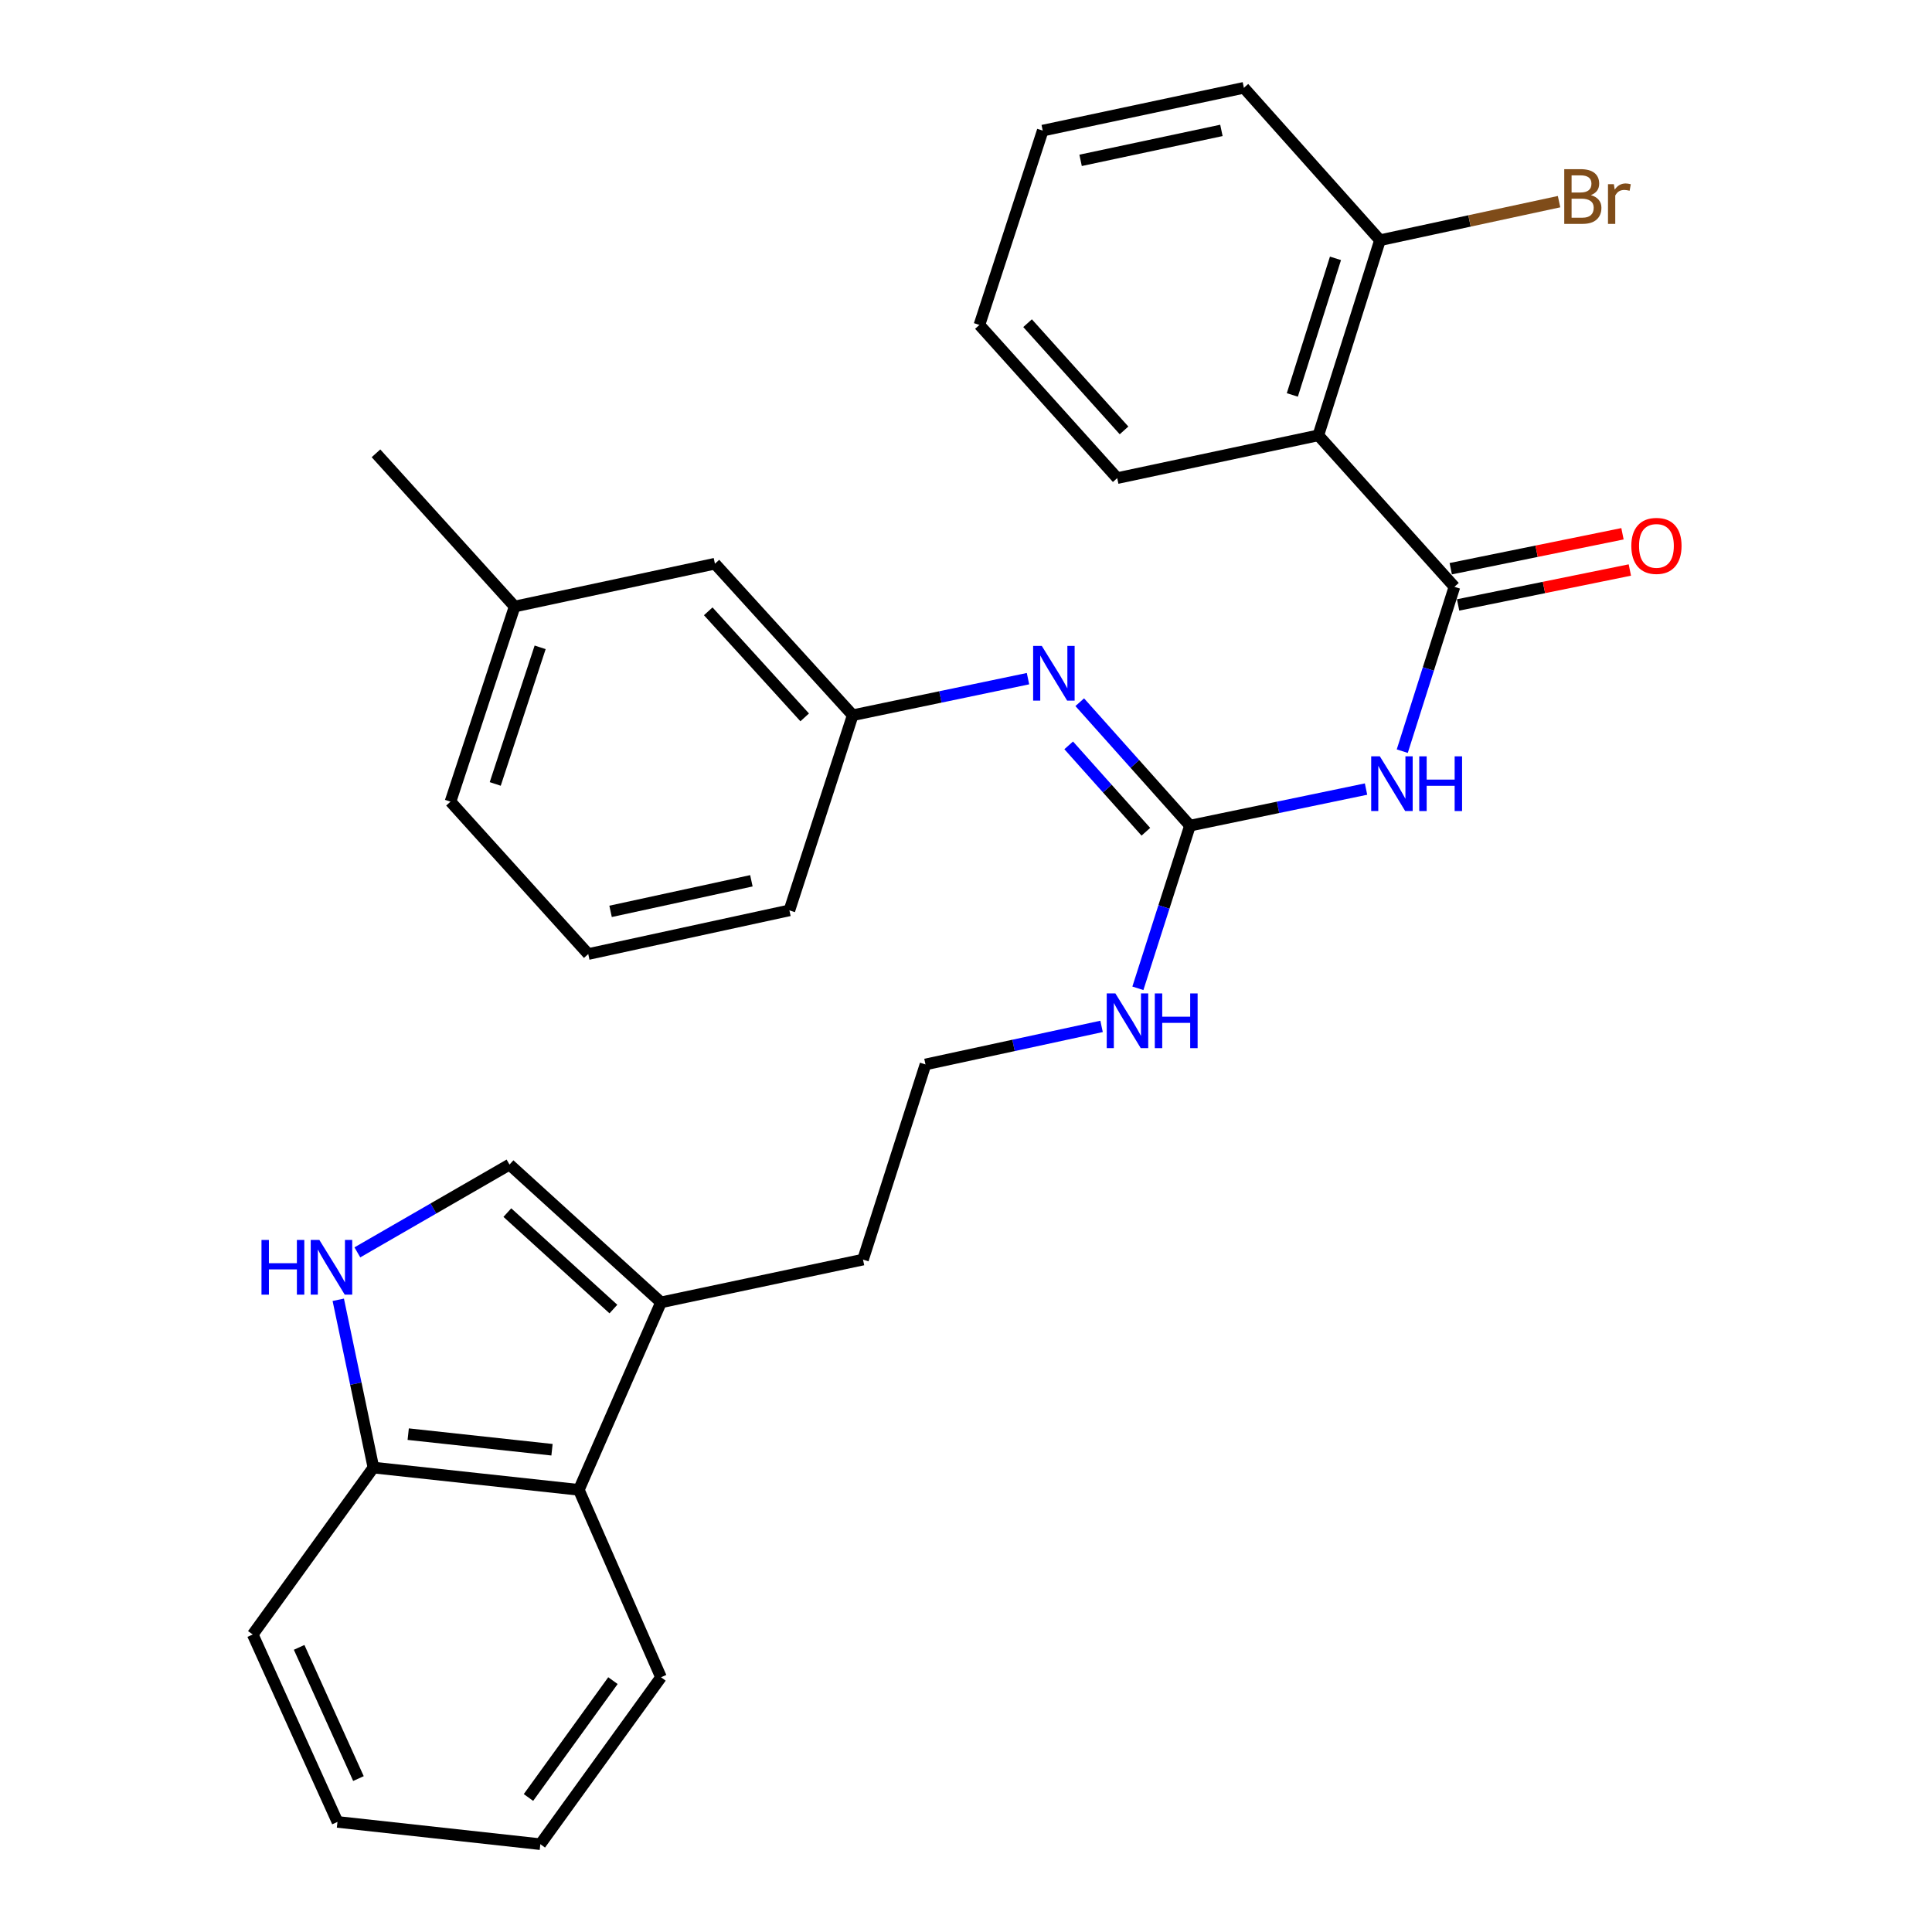 <?xml version='1.0' encoding='iso-8859-1'?>
<svg version='1.1' baseProfile='full'
              xmlns='http://www.w3.org/2000/svg'
                      xmlns:rdkit='http://www.rdkit.org/xml'
                      xmlns:xlink='http://www.w3.org/1999/xlink'
                  xml:space='preserve'
width='1000px' height='1000px' viewBox='0 0 1000 1000'>
<!-- END OF HEADER -->
<rect style='opacity:1.0;fill:#FFFFFF;stroke:none' width='1000' height='1000' x='0' y='0'> </rect>
<path class='bond-0' d='M 752.809,303.737 L 739.308,346.271' style='fill:none;fill-rule:evenodd;stroke:#000000;stroke-width:6px;stroke-linecap:butt;stroke-linejoin:miter;stroke-opacity:1' />
<path class='bond-0' d='M 739.308,346.271 L 725.808,388.805' style='fill:none;fill-rule:evenodd;stroke:#0000FF;stroke-width:6px;stroke-linecap:butt;stroke-linejoin:miter;stroke-opacity:1' />
<path class='bond-2' d='M 752.809,303.737 L 682.369,225.333' style='fill:none;fill-rule:evenodd;stroke:#000000;stroke-width:6px;stroke-linecap:butt;stroke-linejoin:miter;stroke-opacity:1' />
<path class='bond-10' d='M 754.716,313.114 L 799.162,304.075' style='fill:none;fill-rule:evenodd;stroke:#000000;stroke-width:6px;stroke-linecap:butt;stroke-linejoin:miter;stroke-opacity:1' />
<path class='bond-10' d='M 799.162,304.075 L 843.608,295.035' style='fill:none;fill-rule:evenodd;stroke:#FF0000;stroke-width:6px;stroke-linecap:butt;stroke-linejoin:miter;stroke-opacity:1' />
<path class='bond-10' d='M 750.902,294.359 L 795.348,285.32' style='fill:none;fill-rule:evenodd;stroke:#000000;stroke-width:6px;stroke-linecap:butt;stroke-linejoin:miter;stroke-opacity:1' />
<path class='bond-10' d='M 795.348,285.32 L 839.793,276.281' style='fill:none;fill-rule:evenodd;stroke:#FF0000;stroke-width:6px;stroke-linecap:butt;stroke-linejoin:miter;stroke-opacity:1' />
<path class='bond-1' d='M 707.056,408.422 L 661.492,417.886' style='fill:none;fill-rule:evenodd;stroke:#0000FF;stroke-width:6px;stroke-linecap:butt;stroke-linejoin:miter;stroke-opacity:1' />
<path class='bond-1' d='M 661.492,417.886 L 615.928,427.349' style='fill:none;fill-rule:evenodd;stroke:#000000;stroke-width:6px;stroke-linecap:butt;stroke-linejoin:miter;stroke-opacity:1' />
<path class='bond-5' d='M 615.928,427.349 L 587.4,395.406' style='fill:none;fill-rule:evenodd;stroke:#000000;stroke-width:6px;stroke-linecap:butt;stroke-linejoin:miter;stroke-opacity:1' />
<path class='bond-5' d='M 587.4,395.406 L 558.872,363.463' style='fill:none;fill-rule:evenodd;stroke:#0000FF;stroke-width:6px;stroke-linecap:butt;stroke-linejoin:miter;stroke-opacity:1' />
<path class='bond-5' d='M 593.095,430.514 L 573.125,408.154' style='fill:none;fill-rule:evenodd;stroke:#000000;stroke-width:6px;stroke-linecap:butt;stroke-linejoin:miter;stroke-opacity:1' />
<path class='bond-5' d='M 573.125,408.154 L 553.156,385.795' style='fill:none;fill-rule:evenodd;stroke:#0000FF;stroke-width:6px;stroke-linecap:butt;stroke-linejoin:miter;stroke-opacity:1' />
<path class='bond-12' d='M 615.928,427.349 L 602.447,469.447' style='fill:none;fill-rule:evenodd;stroke:#000000;stroke-width:6px;stroke-linecap:butt;stroke-linejoin:miter;stroke-opacity:1' />
<path class='bond-12' d='M 602.447,469.447 L 588.967,511.545' style='fill:none;fill-rule:evenodd;stroke:#0000FF;stroke-width:6px;stroke-linecap:butt;stroke-linejoin:miter;stroke-opacity:1' />
<path class='bond-9' d='M 682.369,225.333 L 714.277,124.336' style='fill:none;fill-rule:evenodd;stroke:#000000;stroke-width:6px;stroke-linecap:butt;stroke-linejoin:miter;stroke-opacity:1' />
<path class='bond-9' d='M 668.906,204.418 L 691.242,133.72' style='fill:none;fill-rule:evenodd;stroke:#000000;stroke-width:6px;stroke-linecap:butt;stroke-linejoin:miter;stroke-opacity:1' />
<path class='bond-15' d='M 682.369,225.333 L 578.268,247.47' style='fill:none;fill-rule:evenodd;stroke:#000000;stroke-width:6px;stroke-linecap:butt;stroke-linejoin:miter;stroke-opacity:1' />
<path class='bond-3' d='M 184.968,648.224 L 224.343,625.504' style='fill:none;fill-rule:evenodd;stroke:#0000FF;stroke-width:6px;stroke-linecap:butt;stroke-linejoin:miter;stroke-opacity:1' />
<path class='bond-3' d='M 224.343,625.504 L 263.719,602.783' style='fill:none;fill-rule:evenodd;stroke:#000000;stroke-width:6px;stroke-linecap:butt;stroke-linejoin:miter;stroke-opacity:1' />
<path class='bond-32' d='M 175.088,672.764 L 184.184,716.187' style='fill:none;fill-rule:evenodd;stroke:#0000FF;stroke-width:6px;stroke-linecap:butt;stroke-linejoin:miter;stroke-opacity:1' />
<path class='bond-32' d='M 184.184,716.187 L 193.279,759.611' style='fill:none;fill-rule:evenodd;stroke:#000000;stroke-width:6px;stroke-linecap:butt;stroke-linejoin:miter;stroke-opacity:1' />
<path class='bond-4' d='M 263.719,602.783 L 342.133,674.105' style='fill:none;fill-rule:evenodd;stroke:#000000;stroke-width:6px;stroke-linecap:butt;stroke-linejoin:miter;stroke-opacity:1' />
<path class='bond-4' d='M 262.603,627.64 L 317.493,677.565' style='fill:none;fill-rule:evenodd;stroke:#000000;stroke-width:6px;stroke-linecap:butt;stroke-linejoin:miter;stroke-opacity:1' />
<path class='bond-11' d='M 532.089,351.273 L 486.727,360.736' style='fill:none;fill-rule:evenodd;stroke:#0000FF;stroke-width:6px;stroke-linecap:butt;stroke-linejoin:miter;stroke-opacity:1' />
<path class='bond-11' d='M 486.727,360.736 L 441.365,370.2' style='fill:none;fill-rule:evenodd;stroke:#000000;stroke-width:6px;stroke-linecap:butt;stroke-linejoin:miter;stroke-opacity:1' />
<path class='bond-6' d='M 342.133,674.105 L 446.692,651.958' style='fill:none;fill-rule:evenodd;stroke:#000000;stroke-width:6px;stroke-linecap:butt;stroke-linejoin:miter;stroke-opacity:1' />
<path class='bond-7' d='M 342.133,674.105 L 299.603,771.137' style='fill:none;fill-rule:evenodd;stroke:#000000;stroke-width:6px;stroke-linecap:butt;stroke-linejoin:miter;stroke-opacity:1' />
<path class='bond-8' d='M 299.603,771.137 L 193.279,759.611' style='fill:none;fill-rule:evenodd;stroke:#000000;stroke-width:6px;stroke-linecap:butt;stroke-linejoin:miter;stroke-opacity:1' />
<path class='bond-8' d='M 285.717,750.381 L 211.29,742.313' style='fill:none;fill-rule:evenodd;stroke:#000000;stroke-width:6px;stroke-linecap:butt;stroke-linejoin:miter;stroke-opacity:1' />
<path class='bond-19' d='M 299.603,771.137 L 342.133,868.147' style='fill:none;fill-rule:evenodd;stroke:#000000;stroke-width:6px;stroke-linecap:butt;stroke-linejoin:miter;stroke-opacity:1' />
<path class='bond-22' d='M 193.279,759.611 L 130.814,846.01' style='fill:none;fill-rule:evenodd;stroke:#000000;stroke-width:6px;stroke-linecap:butt;stroke-linejoin:miter;stroke-opacity:1' />
<path class='bond-14' d='M 714.277,124.336 L 760.622,114.354' style='fill:none;fill-rule:evenodd;stroke:#000000;stroke-width:6px;stroke-linecap:butt;stroke-linejoin:miter;stroke-opacity:1' />
<path class='bond-14' d='M 760.622,114.354 L 806.967,104.372' style='fill:none;fill-rule:evenodd;stroke:#7F4C19;stroke-width:6px;stroke-linecap:butt;stroke-linejoin:miter;stroke-opacity:1' />
<path class='bond-23' d='M 714.277,124.336 L 643.838,45.455' style='fill:none;fill-rule:evenodd;stroke:#000000;stroke-width:6px;stroke-linecap:butt;stroke-linejoin:miter;stroke-opacity:1' />
<path class='bond-13' d='M 441.365,370.2 L 370.043,291.775' style='fill:none;fill-rule:evenodd;stroke:#000000;stroke-width:6px;stroke-linecap:butt;stroke-linejoin:miter;stroke-opacity:1' />
<path class='bond-13' d='M 416.508,371.313 L 366.582,316.415' style='fill:none;fill-rule:evenodd;stroke:#000000;stroke-width:6px;stroke-linecap:butt;stroke-linejoin:miter;stroke-opacity:1' />
<path class='bond-21' d='M 441.365,370.2 L 408.596,471.207' style='fill:none;fill-rule:evenodd;stroke:#000000;stroke-width:6px;stroke-linecap:butt;stroke-linejoin:miter;stroke-opacity:1' />
<path class='bond-16' d='M 570.17,531.255 L 524.603,541.103' style='fill:none;fill-rule:evenodd;stroke:#0000FF;stroke-width:6px;stroke-linecap:butt;stroke-linejoin:miter;stroke-opacity:1' />
<path class='bond-16' d='M 524.603,541.103 L 479.035,550.95' style='fill:none;fill-rule:evenodd;stroke:#000000;stroke-width:6px;stroke-linecap:butt;stroke-linejoin:miter;stroke-opacity:1' />
<path class='bond-17' d='M 370.043,291.775 L 266.377,313.933' style='fill:none;fill-rule:evenodd;stroke:#000000;stroke-width:6px;stroke-linecap:butt;stroke-linejoin:miter;stroke-opacity:1' />
<path class='bond-26' d='M 578.268,247.47 L 506.945,168.184' style='fill:none;fill-rule:evenodd;stroke:#000000;stroke-width:6px;stroke-linecap:butt;stroke-linejoin:miter;stroke-opacity:1' />
<path class='bond-26' d='M 581.798,222.778 L 531.872,167.278' style='fill:none;fill-rule:evenodd;stroke:#000000;stroke-width:6px;stroke-linecap:butt;stroke-linejoin:miter;stroke-opacity:1' />
<path class='bond-18' d='M 479.035,550.95 L 446.692,651.958' style='fill:none;fill-rule:evenodd;stroke:#000000;stroke-width:6px;stroke-linecap:butt;stroke-linejoin:miter;stroke-opacity:1' />
<path class='bond-25' d='M 266.377,313.933 L 194.608,234.637' style='fill:none;fill-rule:evenodd;stroke:#000000;stroke-width:6px;stroke-linecap:butt;stroke-linejoin:miter;stroke-opacity:1' />
<path class='bond-31' d='M 266.377,313.933 L 233.172,414.941' style='fill:none;fill-rule:evenodd;stroke:#000000;stroke-width:6px;stroke-linecap:butt;stroke-linejoin:miter;stroke-opacity:1' />
<path class='bond-31' d='M 279.577,335.061 L 256.334,405.766' style='fill:none;fill-rule:evenodd;stroke:#000000;stroke-width:6px;stroke-linecap:butt;stroke-linejoin:miter;stroke-opacity:1' />
<path class='bond-27' d='M 342.133,868.147 L 279.678,954.545' style='fill:none;fill-rule:evenodd;stroke:#000000;stroke-width:6px;stroke-linecap:butt;stroke-linejoin:miter;stroke-opacity:1' />
<path class='bond-27' d='M 317.254,869.895 L 273.536,930.374' style='fill:none;fill-rule:evenodd;stroke:#000000;stroke-width:6px;stroke-linecap:butt;stroke-linejoin:miter;stroke-opacity:1' />
<path class='bond-20' d='M 304.473,493.812 L 408.596,471.207' style='fill:none;fill-rule:evenodd;stroke:#000000;stroke-width:6px;stroke-linecap:butt;stroke-linejoin:miter;stroke-opacity:1' />
<path class='bond-20' d='M 316.031,471.719 L 388.917,455.895' style='fill:none;fill-rule:evenodd;stroke:#000000;stroke-width:6px;stroke-linecap:butt;stroke-linejoin:miter;stroke-opacity:1' />
<path class='bond-24' d='M 304.473,493.812 L 233.172,414.941' style='fill:none;fill-rule:evenodd;stroke:#000000;stroke-width:6px;stroke-linecap:butt;stroke-linejoin:miter;stroke-opacity:1' />
<path class='bond-33' d='M 130.814,846.01 L 174.673,943.02' style='fill:none;fill-rule:evenodd;stroke:#000000;stroke-width:6px;stroke-linecap:butt;stroke-linejoin:miter;stroke-opacity:1' />
<path class='bond-33' d='M 154.832,852.677 L 185.533,920.584' style='fill:none;fill-rule:evenodd;stroke:#000000;stroke-width:6px;stroke-linecap:butt;stroke-linejoin:miter;stroke-opacity:1' />
<path class='bond-30' d='M 643.838,45.455 L 539.715,67.602' style='fill:none;fill-rule:evenodd;stroke:#000000;stroke-width:6px;stroke-linecap:butt;stroke-linejoin:miter;stroke-opacity:1' />
<path class='bond-30' d='M 632.201,67.496 L 559.315,82.999' style='fill:none;fill-rule:evenodd;stroke:#000000;stroke-width:6px;stroke-linecap:butt;stroke-linejoin:miter;stroke-opacity:1' />
<path class='bond-29' d='M 506.945,168.184 L 539.715,67.602' style='fill:none;fill-rule:evenodd;stroke:#000000;stroke-width:6px;stroke-linecap:butt;stroke-linejoin:miter;stroke-opacity:1' />
<path class='bond-28' d='M 279.678,954.545 L 174.673,943.02' style='fill:none;fill-rule:evenodd;stroke:#000000;stroke-width:6px;stroke-linecap:butt;stroke-linejoin:miter;stroke-opacity:1' />
<path  class='atom-1' d='M 714.205 391.478
L 723.485 406.478
Q 724.405 407.958, 725.885 410.638
Q 727.365 413.318, 727.445 413.478
L 727.445 391.478
L 731.205 391.478
L 731.205 419.798
L 727.325 419.798
L 717.365 403.398
Q 716.205 401.478, 714.965 399.278
Q 713.765 397.078, 713.405 396.398
L 713.405 419.798
L 709.725 419.798
L 709.725 391.478
L 714.205 391.478
' fill='#0000FF'/>
<path  class='atom-1' d='M 734.605 391.478
L 738.445 391.478
L 738.445 403.518
L 752.925 403.518
L 752.925 391.478
L 756.765 391.478
L 756.765 419.798
L 752.925 419.798
L 752.925 406.718
L 738.445 406.718
L 738.445 419.798
L 734.605 419.798
L 734.605 391.478
' fill='#0000FF'/>
<path  class='atom-4' d='M 135.348 641.796
L 139.188 641.796
L 139.188 653.836
L 153.668 653.836
L 153.668 641.796
L 157.508 641.796
L 157.508 670.116
L 153.668 670.116
L 153.668 657.036
L 139.188 657.036
L 139.188 670.116
L 135.348 670.116
L 135.348 641.796
' fill='#0000FF'/>
<path  class='atom-4' d='M 165.308 641.796
L 174.588 656.796
Q 175.508 658.276, 176.988 660.956
Q 178.468 663.636, 178.548 663.796
L 178.548 641.796
L 182.308 641.796
L 182.308 670.116
L 178.428 670.116
L 168.468 653.716
Q 167.308 651.796, 166.068 649.596
Q 164.868 647.396, 164.508 646.716
L 164.508 670.116
L 160.828 670.116
L 160.828 641.796
L 165.308 641.796
' fill='#0000FF'/>
<path  class='atom-6' d='M 539.228 334.318
L 548.508 349.318
Q 549.428 350.798, 550.908 353.478
Q 552.388 356.158, 552.468 356.318
L 552.468 334.318
L 556.228 334.318
L 556.228 362.638
L 552.348 362.638
L 542.388 346.238
Q 541.228 344.318, 539.988 342.118
Q 538.788 339.918, 538.428 339.238
L 538.428 362.638
L 534.748 362.638
L 534.748 334.318
L 539.228 334.318
' fill='#0000FF'/>
<path  class='atom-11' d='M 844.368 282.552
Q 844.368 275.752, 847.728 271.952
Q 851.088 268.152, 857.368 268.152
Q 863.648 268.152, 867.008 271.952
Q 870.368 275.752, 870.368 282.552
Q 870.368 289.432, 866.968 293.352
Q 863.568 297.232, 857.368 297.232
Q 851.128 297.232, 847.728 293.352
Q 844.368 289.472, 844.368 282.552
M 857.368 294.032
Q 861.688 294.032, 864.008 291.152
Q 866.368 288.232, 866.368 282.552
Q 866.368 276.992, 864.008 274.192
Q 861.688 271.352, 857.368 271.352
Q 853.048 271.352, 850.688 274.152
Q 848.368 276.952, 848.368 282.552
Q 848.368 288.272, 850.688 291.152
Q 853.048 294.032, 857.368 294.032
' fill='#FF0000'/>
<path  class='atom-13' d='M 577.324 514.197
L 586.604 529.197
Q 587.524 530.677, 589.004 533.357
Q 590.484 536.037, 590.564 536.197
L 590.564 514.197
L 594.324 514.197
L 594.324 542.517
L 590.444 542.517
L 580.484 526.117
Q 579.324 524.197, 578.084 521.997
Q 576.884 519.797, 576.524 519.117
L 576.524 542.517
L 572.844 542.517
L 572.844 514.197
L 577.324 514.197
' fill='#0000FF'/>
<path  class='atom-13' d='M 597.724 514.197
L 601.564 514.197
L 601.564 526.237
L 616.044 526.237
L 616.044 514.197
L 619.884 514.197
L 619.884 542.517
L 616.044 542.517
L 616.044 529.437
L 601.564 529.437
L 601.564 542.517
L 597.724 542.517
L 597.724 514.197
' fill='#0000FF'/>
<path  class='atom-15' d='M 823.412 101.001
Q 826.132 101.761, 827.492 103.441
Q 828.892 105.081, 828.892 107.521
Q 828.892 111.441, 826.372 113.681
Q 823.892 115.881, 819.172 115.881
L 809.652 115.881
L 809.652 87.561
L 818.012 87.561
Q 822.852 87.561, 825.292 89.521
Q 827.732 91.481, 827.732 95.081
Q 827.732 99.361, 823.412 101.001
M 813.452 90.761
L 813.452 99.641
L 818.012 99.641
Q 820.812 99.641, 822.252 98.521
Q 823.732 97.361, 823.732 95.081
Q 823.732 90.761, 818.012 90.761
L 813.452 90.761
M 819.172 112.681
Q 821.932 112.681, 823.412 111.361
Q 824.892 110.041, 824.892 107.521
Q 824.892 105.201, 823.252 104.041
Q 821.652 102.841, 818.572 102.841
L 813.452 102.841
L 813.452 112.681
L 819.172 112.681
' fill='#7F4C19'/>
<path  class='atom-15' d='M 835.332 95.321
L 835.772 98.161
Q 837.932 94.961, 841.452 94.961
Q 842.572 94.961, 844.092 95.361
L 843.492 98.721
Q 841.772 98.321, 840.812 98.321
Q 839.132 98.321, 838.012 99.001
Q 836.932 99.641, 836.052 101.201
L 836.052 115.881
L 832.292 115.881
L 832.292 95.321
L 835.332 95.321
' fill='#7F4C19'/>
</svg>
